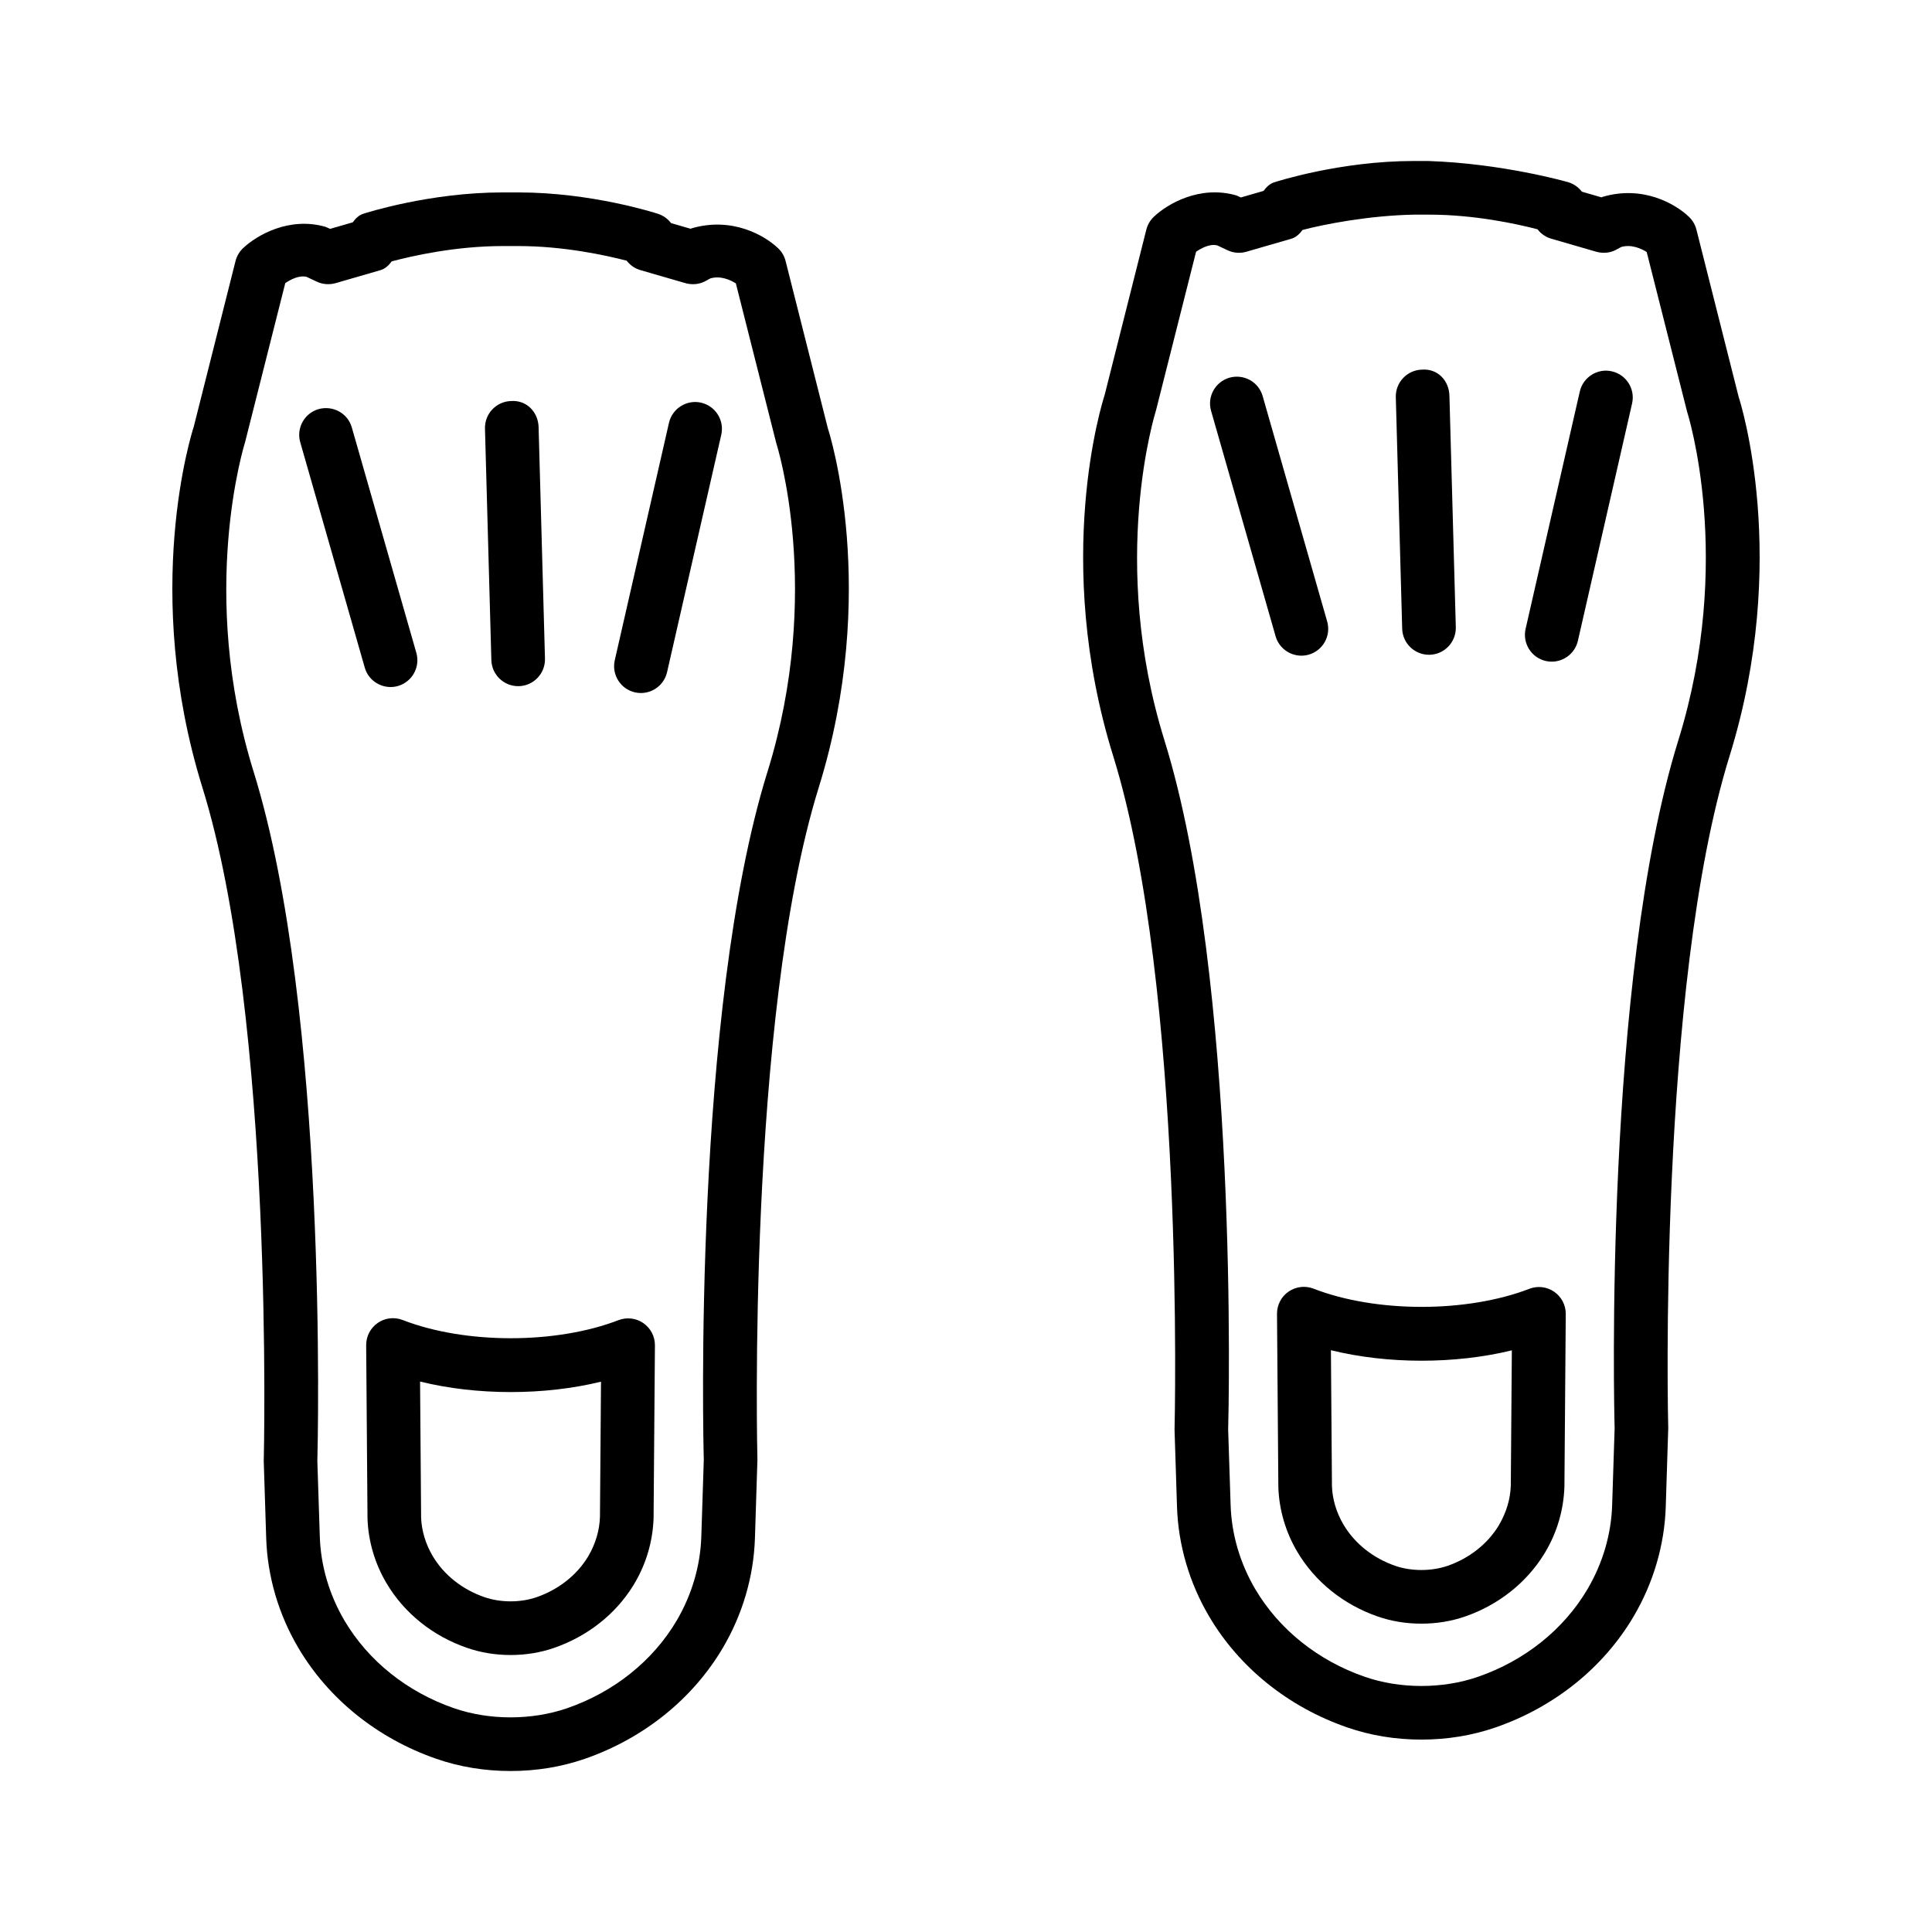 <?xml version="1.0" encoding="UTF-8"?>
<!-- Uploaded to: SVG Repo, www.svgrepo.com, Generator: SVG Repo Mixer Tools -->
<svg fill="#000000" width="800px" height="800px" version="1.1" viewBox="144 144 512 512" xmlns="http://www.w3.org/2000/svg">
 <g>
  <path d="m549.28 485.55c-16.559 6.383-40.613 6.394-57.188-0.043-2.195-0.852-4.668-0.555-6.609 0.781-1.934 1.336-3.078 3.547-3.062 5.898l0.355 45.965c0.199 5.969 1.934 11.883 5.023 17.09 4.668 7.91 12.23 14 21.305 17.148 3.652 1.266 7.547 1.898 11.578 1.898 4.035 0 7.93-0.633 11.59-1.898 8.812-3.055 16.254-8.934 20.938-16.551 0.02-0.035 0.34-0.555 0.355-0.59 3.086-5.215 4.824-11.129 5.023-17.277l0.355-45.738c0.02-2.352-1.129-4.555-3.062-5.898-1.934-1.34-4.383-1.637-6.602-0.785zm-4.902 52.129c-0.113 3.582-1.172 7.156-3.164 10.531-0.035 0.062-0.078 0.121-0.113 0.184-2.965 4.832-7.754 8.578-13.473 10.566-4.32 1.477-9.594 1.477-13.879 0-5.891-2.047-10.758-5.934-13.723-10.945-1.875-3.176-2.93-6.738-3.043-10.148l-0.277-36.051c14.973 3.711 32.98 3.711 47.949 0.035z"/>
  <path d="m604.77 249.21-11.199-44.352c-0.328-1.301-1.016-2.481-1.996-3.41-3.566-3.41-12.223-8.457-22.926-5.258l-0.234 0.113-5.203-1.508c-0.867-1.137-2.062-2.004-3.453-2.457-0.711-0.234-17.746-5.031-37.273-5.672h-3.59-0.285c-19.379 0-36.293 5.438-37.004 5.672-1.109 0.363-2.019 1.242-2.75 2.254l-6.004 1.734-1.215-0.539c-9.652-2.793-18.277 2.246-21.852 5.656-0.98 0.93-1.664 2.109-1.996 3.41l-11.066 43.891c-0.574 1.754-13.859 43.648 2.297 95.656 19.082 61.422 16.281 176.93 16.246 178.5l0.652 20.438c0.328 10.121 3.277 20.168 8.535 29.066 7.996 13.547 20.98 23.984 36.57 29.379 6.184 2.141 12.793 3.227 19.656 3.227 6.852 0 13.473-1.086 19.664-3.227 15.578-5.394 28.562-15.828 36.562-29.379 5.258-8.898 8.207-18.945 8.535-29.066l0.66-20.852c-0.035-1.152-2.844-116.63 16.238-178.09 16.16-52.004 2.871-93.902 2.43-95.191zm-15.996 90.98c-19.777 63.676-17.008 177.85-16.879 182.27l-0.66 20.438c-0.242 7.738-2.516 15.441-6.559 22.285-6.297 10.66-16.586 18.891-28.98 23.184-9.387 3.246-20.652 3.246-30.02 0-12.402-4.293-22.691-12.535-28.988-23.184-4.043-6.844-6.312-14.547-6.559-22.285l-0.652-20.02c0.129-4.832 2.898-119.01-16.887-182.68-14.754-47.5-2.473-86.652-2.223-87.496l10.609-41.992c1.441-0.973 3.68-2.195 5.664-1.656l2.664 1.258c1.555 0.746 3.34 0.883 5.012 0.398l11.934-3.453c1.18-0.348 2.152-1.25 2.93-2.316 5.422-1.441 17.562-3.852 29.691-4.059h3.625 0.25c11.926 0 23.047 2.41 28.711 3.879 0.91 1.195 2.184 2.074 3.652 2.5l11.926 3.453c1.684 0.469 3.453 0.348 5.012-0.398l1.586-0.859c2.672-0.773 5.238 0.383 6.758 1.32l10.723 42.391c0.141 0.387 12.484 39.297-2.34 87.031z"/>
  <path d="m488.88 317.76c0.641 0 1.301-0.086 1.953-0.27 3.773-1.086 5.961-5.012 4.883-8.789l-17.098-59.73c-1.074-3.773-4.969-5.934-8.789-4.883-3.773 1.086-5.961 5.012-4.883 8.789l17.098 59.73c0.895 3.121 3.738 5.152 6.836 5.152z"/>
  <path d="m522.7 317.52h0.199c3.922-0.113 7.008-3.375 6.906-7.305l-1.691-61.352c-0.105-3.914-3.012-7.227-7.305-6.906-3.922 0.113-7.008 3.375-6.906 7.305l1.691 61.352c0.105 3.852 3.273 6.906 7.106 6.906z"/>
  <path d="m571.17 242.41c-3.773-0.895-7.633 1.52-8.508 5.352l-14.363 62.902c-0.867 3.824 1.527 7.633 5.352 8.508 0.531 0.121 1.059 0.172 1.586 0.172 3.234 0 6.168-2.231 6.922-5.523l14.363-62.902c0.871-3.824-1.523-7.633-5.352-8.508z"/>
  <path d="m314.5 494.64c-1.934-1.336-4.398-1.629-6.602-0.781-16.559 6.383-40.613 6.394-57.188-0.043-2.203-0.852-4.676-0.574-6.609 0.781-1.934 1.336-3.078 3.547-3.062 5.898l0.355 45.953c0.199 5.969 1.934 11.891 5.023 17.098 4.668 7.918 12.238 14.008 21.285 17.133 3.644 1.273 7.547 1.918 11.598 1.918 4.059 0 7.961-0.641 11.59-1.906 8.812-3.055 16.254-8.926 20.938-16.531 0.027-0.035 0.328-0.562 0.355-0.598 3.086-5.215 4.824-11.137 5.023-17.285l0.355-45.73c0.016-2.359-1.129-4.562-3.062-5.906zm-11.504 51.34c-0.113 3.59-1.172 7.164-3.078 10.398l-0.184 0.312c-2.977 4.832-7.773 8.578-13.516 10.574-4.258 1.477-9.539 1.484-13.852-0.008-5.891-2.039-10.758-5.914-13.723-10.938-1.875-3.176-2.93-6.75-3.043-10.156l-0.277-36.039c14.973 3.711 32.98 3.711 47.949 0.035z"/>
  <path d="m352.19 213.18c-0.328-1.301-1.016-2.481-1.988-3.398-3.582-3.41-12.211-8.406-22.934-5.266l-0.234 0.113-5.203-1.508c-0.867-1.137-2.062-2.004-3.453-2.457-0.711-0.234-17.625-5.672-36.984-5.672h-0.285-3.59-0.285c-19.379 0-36.293 5.438-37.004 5.672-1.109 0.363-2.019 1.242-2.75 2.254l-5.992 1.734-1.223-0.539c-9.664-2.777-18.266 2.254-21.852 5.656-0.98 0.93-1.664 2.109-1.996 3.41l-11.066 43.891c-0.574 1.762-13.852 43.648 2.297 95.656 19.082 61.422 16.281 176.93 16.246 178.5l0.652 20.438c0.328 10.121 3.277 20.176 8.535 29.066 8.004 13.547 20.992 23.984 36.57 29.379 6.191 2.141 12.805 3.227 19.656 3.227 6.852 0 13.473-1.086 19.664-3.227 15.562-5.394 28.555-15.82 36.578-29.387 5.246-8.891 8.188-18.945 8.516-29.059l0.66-20.852c-0.035-1.152-2.844-116.63 16.238-178.09 16.16-52.008 2.871-93.906 2.43-95.195zm-4.797 135.33c-19.777 63.676-17.008 177.85-16.879 182.27l-0.66 20.438c-0.242 7.727-2.516 15.441-6.547 22.285-6.305 10.66-16.602 18.891-28.988 23.184-9.375 3.234-20.625 3.254-30.02 0-12.395-4.293-22.691-12.523-28.988-23.184-4.043-6.844-6.312-14.547-6.559-22.285l-0.652-20.02c0.129-4.832 2.898-119.01-16.887-182.68-14.746-47.5-2.473-86.652-2.223-87.496l10.609-41.988c1.43-0.98 3.695-2.16 5.672-1.656l2.672 1.258c1.562 0.738 3.332 0.867 5.004 0.398l11.926-3.453c1.188-0.348 2.152-1.25 2.93-2.316 5.379-1.43 16.914-4.059 29.438-4.059h0.25 3.625 0.25c11.926 0 23.047 2.41 28.711 3.879 0.91 1.195 2.184 2.074 3.652 2.5l11.926 3.453c1.691 0.469 3.461 0.34 5.012-0.398l1.586-0.859c2.68-0.789 5.238 0.371 6.758 1.32l10.723 42.391c0.141 0.383 12.484 39.297-2.34 87.027z"/>
  <path d="m247.5 326.07c0.641 0 1.301-0.086 1.953-0.27 3.773-1.086 5.961-5.012 4.883-8.789l-17.098-59.719c-1.066-3.766-4.969-5.914-8.789-4.883-3.773 1.086-5.961 5.012-4.883 8.789l17.098 59.719c0.895 3.121 3.738 5.152 6.836 5.152z"/>
  <path d="m281.32 325.84h0.199c3.922-0.113 7.008-3.375 6.906-7.305l-1.691-61.352c-0.113-3.914-3.098-7.199-7.305-6.906-3.922 0.113-7.008 3.375-6.906 7.305l1.691 61.352c0.105 3.852 3.273 6.906 7.106 6.906z"/>
  <path d="m329.79 250.71c-3.758-0.875-7.633 1.508-8.508 5.352l-14.363 62.914c-0.867 3.824 1.527 7.633 5.352 8.508 0.531 0.121 1.059 0.172 1.586 0.172 3.234 0 6.168-2.231 6.922-5.523l14.363-62.914c0.871-3.824-1.523-7.633-5.352-8.508z"/>
 </g>
</svg>
